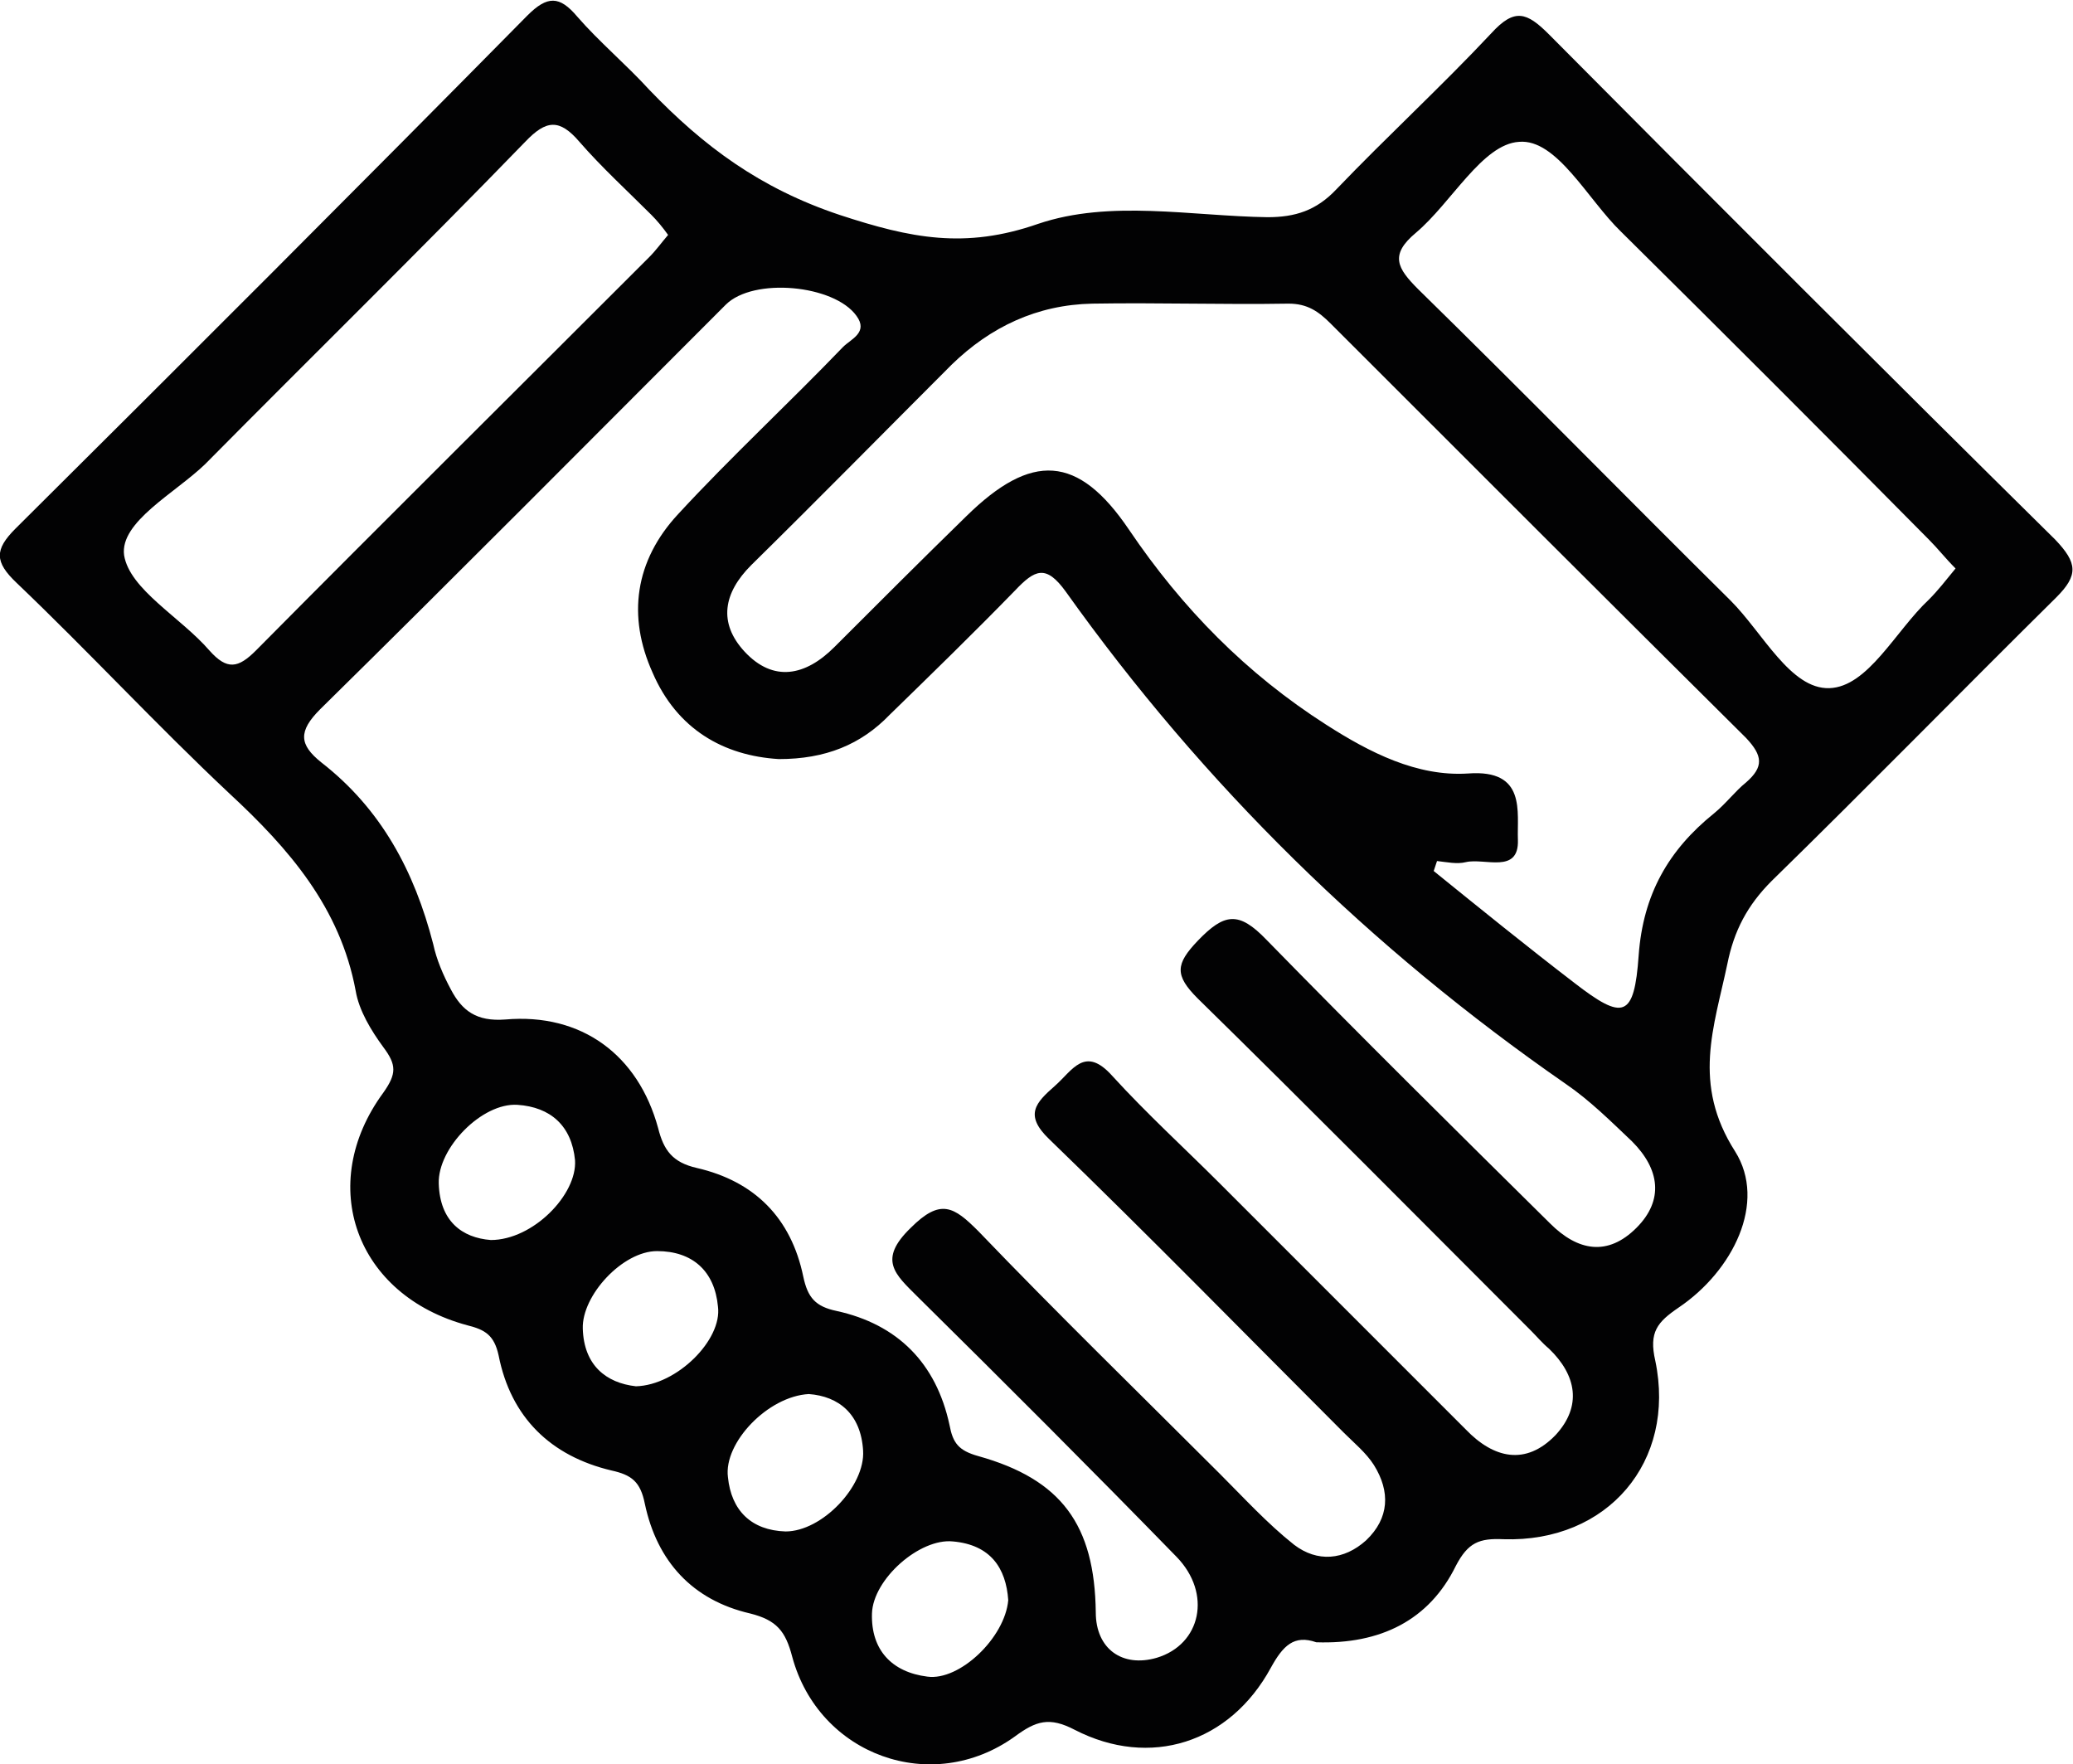 <?xml version="1.0" encoding="UTF-8"?>
<svg xmlns="http://www.w3.org/2000/svg" xmlns:xlink="http://www.w3.org/1999/xlink" version="1.1" id="Calque_1" x="0px" y="0px" viewBox="0 0 187.1 159.2" style="enable-background:new 0 0 187.1 159.2;" xml:space="preserve">
<style type="text/css">
	.st0{fill:#020203;}
</style>
<path class="st0" d="M185.5,48.7C170.2,33.6,155,18.4,139.8,3.1c-2-2-3.1-2.4-5.2-0.1c-4.5,4.8-9.4,9.3-14,14.1  c-1.8,1.9-3.7,2.5-6.2,2.5c-6.9-0.1-14.2-1.6-20.7,0.6c-6.6,2.3-11.5,1.3-17.9-0.8c-7.2-2.4-12.3-6.2-17.2-11.3  c-2.1-2.3-4.5-4.3-6.5-6.6c-1.6-1.9-2.7-1.9-4.5-0.1C32.3,16.9,16.9,32.3,1.4,47.7c-1.9,1.9-1.9,3,0.1,4.9  c6.5,6.2,12.6,12.8,19.2,19c5.4,5,10,10.3,11.4,17.8c0.3,1.8,1.4,3.6,2.5,5.1c1.2,1.6,1.2,2.4,0,4.1c-6.1,8.3-2.5,18.3,7.6,21  c1.6,0.4,2.4,0.9,2.8,2.7c1.1,5.6,4.7,9.1,10.2,10.4c1.8,0.4,2.6,1,3,3c1.1,5.2,4.3,8.7,9.5,9.9c2.4,0.6,3.2,1.6,3.8,3.9  c2.4,8.9,12.6,12.6,20.1,7.2c1.9-1.4,3.1-1.8,5.4-0.6c6.8,3.5,14,1.2,17.7-5.6c1.1-2,2.1-3,4.1-2.3c5.8,0.2,10.2-2,12.6-6.9  c1.1-2.1,2.1-2.5,4.3-2.4c9.4,0.3,15.6-7,13.7-16.1c-0.6-2.6,0.2-3.5,2.1-4.8c4.9-3.3,8-9.5,5.1-14.1c-3.9-6.1-1.9-11.2-0.7-16.9  c0.6-3,1.8-5.3,4-7.5c8.6-8.4,17.1-17.1,25.7-25.6C187.6,51.9,187.5,50.8,185.5,48.7z M18.9,58.7c-2.6-3-7.2-5.5-7.7-8.6  c-0.4-3,4.6-5.6,7.3-8.2c9.6-9.7,19.4-19.3,28.9-29.1c1.9-2,3.1-2.1,4.9,0c2,2.3,4.3,4.4,6.5,6.6c0.5,0.5,1,1.1,1.5,1.8  c-0.6,0.7-1.1,1.4-1.7,2C46.8,35,34.9,46.8,23.1,58.7C21.5,60.3,20.5,60.5,18.9,58.7z M44.3,111.9c-2.6-0.2-4.6-1.7-4.7-5.1  c-0.1-3.2,3.9-7.3,7.1-7.1c3,0.2,4.9,1.9,5.2,5C52.1,107.8,48.1,111.9,44.3,111.9z M57.4,125.1c-2.7-0.3-4.7-1.9-4.8-5.2  c-0.1-3,3.6-7,6.7-7c3.2,0,5.2,1.8,5.5,5C65.2,120.9,61.1,125,57.4,125.1z M70.9,138.2c-3.1-0.1-4.9-1.9-5.2-4.9  c-0.4-3.1,3.6-7.3,7.3-7.5c2.7,0.2,4.7,1.8,4.9,5.1C78.1,134.1,74.2,138.2,70.9,138.2z M83.7,151.3c-3.2-0.4-5.1-2.4-5-5.7  c0.1-3.1,4.3-6.8,7.3-6.5c3.4,0.3,4.8,2.4,5,5.3C90.7,147.8,86.6,151.7,83.7,151.3z M147.7,110.8c-2.6,2.6-5.3,2.1-7.8-0.4  c-8.6-8.5-17.2-17-25.6-25.6c-2.5-2.6-3.8-2.4-6.2,0.1c-2,2.1-2.1,3.1,0,5.2c10.1,9.9,20.1,20,30.1,30c0.5,0.5,1,1.1,1.6,1.6  c2.5,2.4,3,5.2,0.6,7.8c-2.7,2.8-5.6,2.1-8.1-0.5c-7.4-7.4-14.8-14.8-22.2-22.2c-3.2-3.2-6.6-6.3-9.7-9.7c-2.5-2.8-3.6-0.5-5.2,0.9  c-1.7,1.5-2.8,2.6-0.5,4.8c9,8.7,17.8,17.7,26.6,26.5c0.9,0.9,2,1.8,2.7,2.9c1.5,2.4,1.4,4.8-0.7,6.8c-2,1.8-4.4,2-6.5,0.4  c-2.4-1.9-4.5-4.2-6.7-6.4c-7.3-7.3-14.7-14.5-21.8-21.9c-2.2-2.2-3.4-3-6.1-0.3c-3,2.9-1.4,4.2,0.6,6.2  c7.9,7.8,15.7,15.6,23.4,23.5c3.2,3.3,2.2,7.9-1.8,9.1c-3.1,0.9-5.5-0.8-5.5-4.1c-0.1-7.9-3.1-12-10.6-14.1  c-1.8-0.5-2.3-1.2-2.6-2.8c-1.2-5.6-4.7-9.1-10.2-10.3c-1.9-0.4-2.6-1.2-3-3.1c-1.1-5.3-4.4-8.6-9.6-9.8c-2.2-0.5-3-1.6-3.5-3.6  c-1.8-6.6-6.9-10.4-13.8-9.8c-2.6,0.2-3.9-0.8-4.9-2.7c-0.7-1.3-1.3-2.7-1.6-4.1C37.4,78.6,34.4,73,29,68.8C27,67.2,26.9,66,28.9,64  c12.3-12.1,24.4-24.3,36.6-36.5c2.5-2.5,9.8-1.8,11.8,1c1.1,1.5-0.5,2.1-1.2,2.8c-4.9,5.1-10.1,9.9-14.9,15.1  c-3.9,4.2-4.6,9.2-2.3,14.3c2.2,5.1,6.4,7.5,11.4,7.8c4.2,0,7.4-1.3,10-4c3.8-3.7,7.6-7.4,11.3-11.2c1.8-1.9,2.8-2.4,4.6,0.1  c12.4,17.4,27.5,32.2,45.1,44.4c2.2,1.5,4.1,3.4,6,5.2C149.8,105.5,150.2,108.3,147.7,110.8z M157.6,70.6c-1,0.8-1.8,1.9-2.9,2.8  c-4.1,3.3-6.4,7.3-6.8,12.8c-0.4,5.7-1.4,5.9-5.8,2.5c-4.3-3.3-8.5-6.7-12.7-10.1c0.1-0.3,0.2-0.6,0.3-0.9c0.9,0.1,1.8,0.3,2.6,0.1  c1.7-0.4,4.8,1.1,4.7-2c-0.1-2.5,0.8-6.4-4.5-6c-4.6,0.3-8.9-1.9-12.8-4.4c-7.2-4.6-13-10.5-17.8-17.6c-4.6-6.8-8.8-7-14.7-1.2  c-4,3.9-8,7.9-11.9,11.8c-2.6,2.6-5.5,3.2-8.1,0.4c-2.4-2.6-1.9-5.3,0.6-7.8c6.1-6,12.1-12.1,18.1-18.1c3.5-3.4,7.7-5.4,12.7-5.5  c5.9-0.1,11.8,0.1,17.7,0c1.7,0,2.7,0.7,3.8,1.8c12.5,12.5,25,25,37.5,37.4C159.1,68.2,159.2,69.2,157.6,70.6z M174.1,54.1  c-3,2.8-5.5,7.9-9,8c-3.5,0.1-6-5-8.9-7.9c-9.4-9.3-18.7-18.8-28.2-28.1c-1.9-1.9-2.6-3.1-0.2-5.1c3.2-2.7,6-8,9.3-8.2  c3.4-0.3,6.2,5.2,9.2,8.1c9.3,9.2,18.6,18.5,27.8,27.8c0.8,0.8,1.5,1.7,2.4,2.6C175.6,52.4,174.9,53.3,174.1,54.1z"></path>
</svg>
